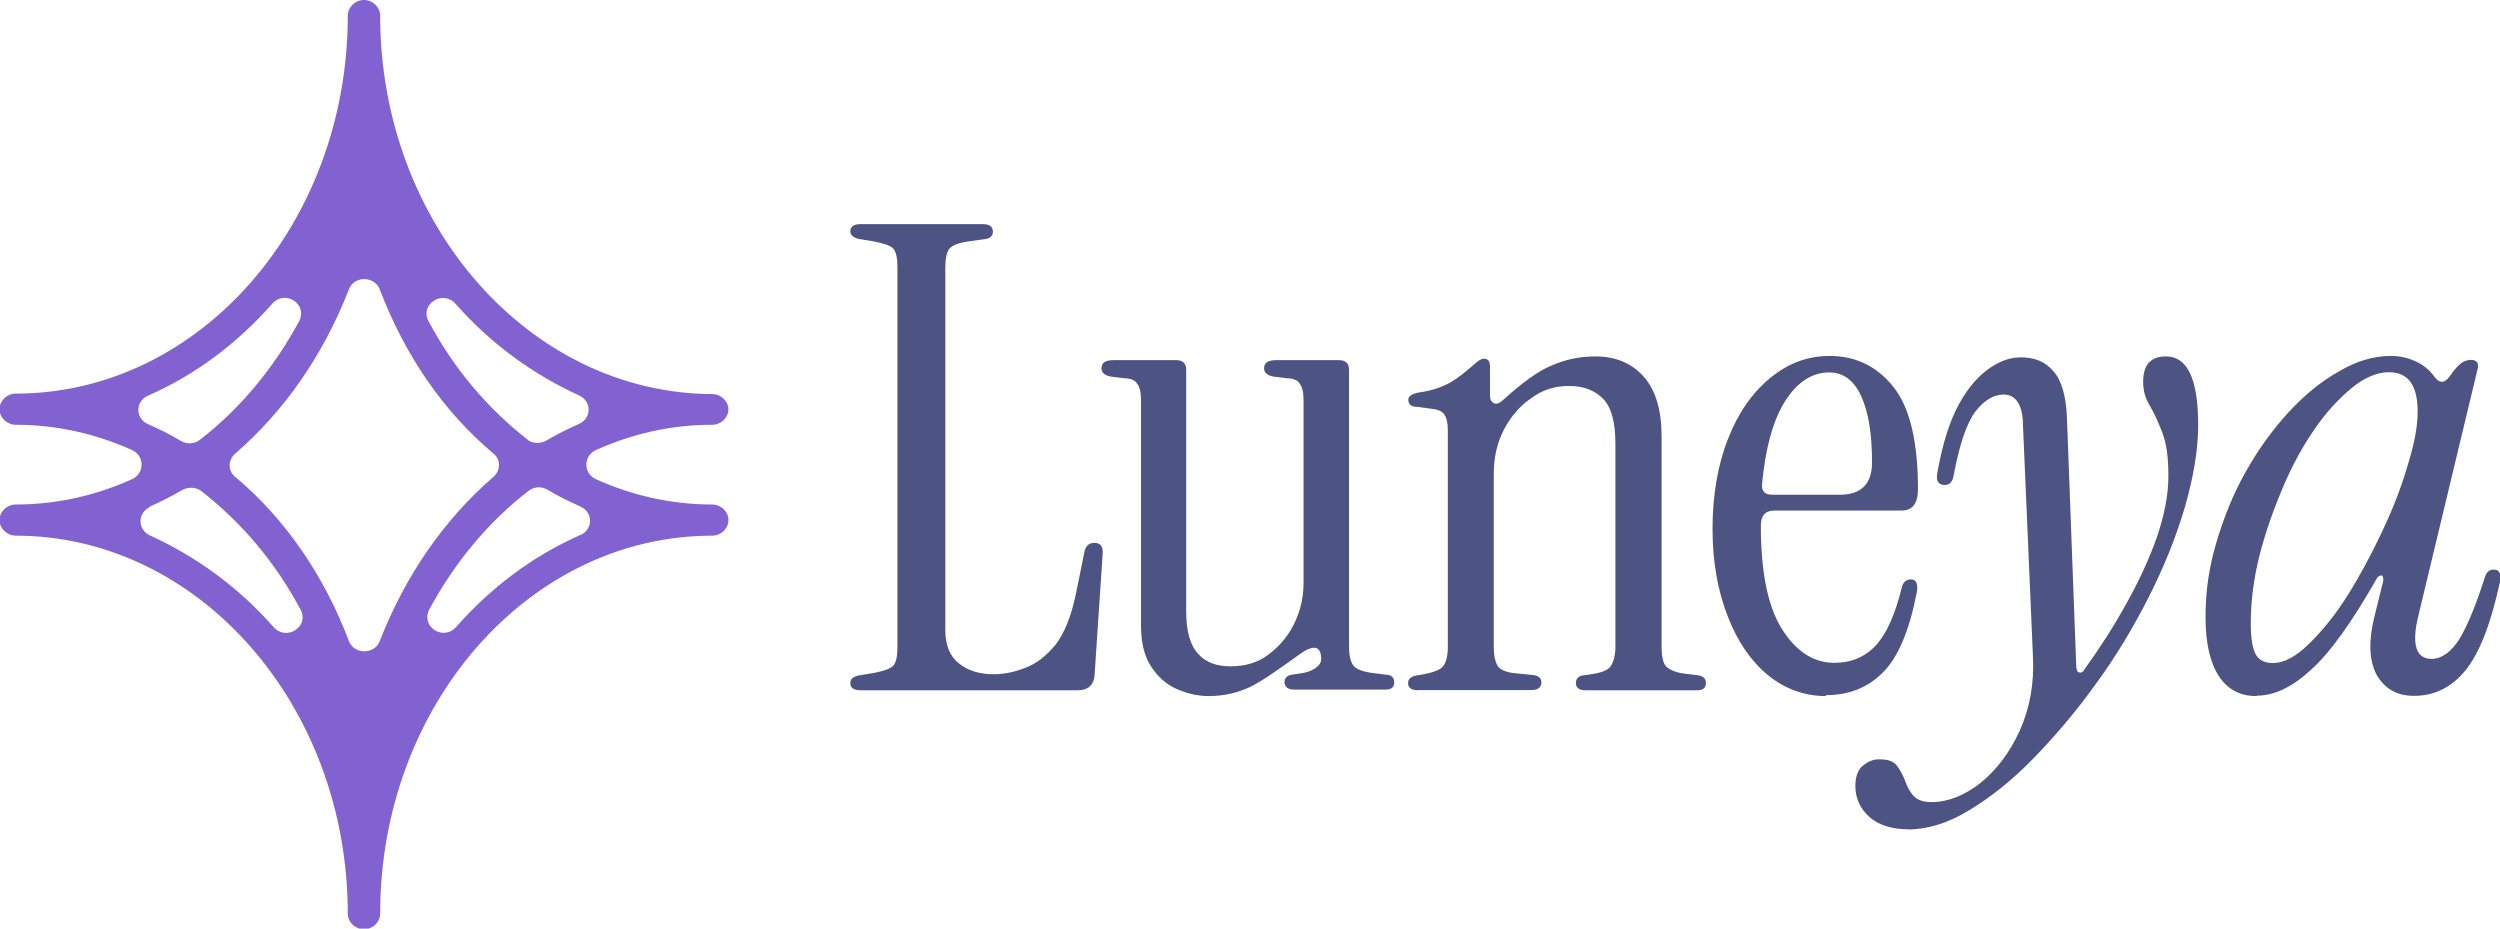 <svg width="140" height="52" viewBox="0 0 140 52" fill="none" xmlns="http://www.w3.org/2000/svg">
<g clip-path="url(#clip0_36_333)">
<path d="M48.178 38.655C47.804 38.655 47.618 38.512 47.618 38.251C47.618 38.03 47.764 37.887 48.111 37.822L48.977 37.678C49.497 37.574 49.844 37.457 50.031 37.275C50.177 37.093 50.257 36.767 50.257 36.259V14.946C50.257 14.439 50.177 14.113 50.031 13.931C49.884 13.749 49.511 13.644 48.977 13.527L48.111 13.384C47.778 13.306 47.618 13.163 47.618 12.954C47.618 12.707 47.804 12.551 48.178 12.551H55.043C55.416 12.551 55.603 12.694 55.603 12.98C55.603 13.202 55.456 13.345 55.19 13.384L54.176 13.527C53.657 13.605 53.31 13.749 53.163 13.931C53.017 14.113 52.937 14.478 52.937 14.985V35.283C52.937 36.155 53.203 36.767 53.723 37.171C54.243 37.574 54.883 37.757 55.63 37.757C56.189 37.757 56.789 37.652 57.429 37.392C58.029 37.171 58.589 36.741 59.122 36.09C59.615 35.439 59.989 34.502 60.242 33.304L60.735 30.869C60.815 30.544 61.002 30.401 61.295 30.401C61.628 30.401 61.788 30.622 61.748 31.012L61.295 37.822C61.255 38.368 60.922 38.655 60.362 38.655H48.258H48.178Z" fill="#4D5382"/>
<path d="M79.412 38.655C79.038 38.655 78.852 38.512 78.852 38.251C78.852 38.03 78.998 37.887 79.345 37.822L79.798 37.744C80.318 37.639 80.665 37.496 80.811 37.314C80.958 37.132 81.078 36.767 81.078 36.259V24.086C81.078 23.657 80.998 23.357 80.851 23.175C80.705 22.992 80.478 22.927 80.145 22.888L79.358 22.784C79.025 22.784 78.865 22.641 78.865 22.381C78.865 22.198 79.052 22.055 79.465 21.977C80.251 21.873 80.811 21.651 81.265 21.391C81.678 21.144 82.091 20.805 82.544 20.415C82.771 20.193 82.958 20.089 83.104 20.089C83.331 20.089 83.438 20.232 83.438 20.519V22.146C83.438 22.368 83.517 22.511 83.664 22.576C83.811 22.654 83.997 22.576 84.224 22.355C85.237 21.443 86.104 20.792 86.89 20.467C87.637 20.141 88.463 19.959 89.33 19.959C90.45 19.959 91.356 20.323 92.036 21.079C92.716 21.834 93.049 22.966 93.049 24.451V36.233C93.049 36.741 93.129 37.106 93.276 37.288C93.422 37.47 93.796 37.653 94.289 37.718L95.115 37.822C95.382 37.861 95.529 38.004 95.529 38.251C95.529 38.499 95.382 38.655 95.075 38.655H88.77C88.437 38.655 88.25 38.512 88.25 38.251C88.25 38.004 88.397 37.848 88.663 37.822L89.183 37.744C89.703 37.666 90.05 37.522 90.196 37.314C90.343 37.093 90.463 36.728 90.463 36.22V24.841C90.463 23.643 90.236 22.81 89.783 22.342C89.33 21.873 88.69 21.613 87.877 21.613C87.05 21.613 86.37 21.834 85.744 22.302C85.104 22.732 84.584 23.357 84.211 24.073C83.838 24.802 83.651 25.636 83.651 26.495V36.207C83.651 36.715 83.731 37.08 83.877 37.301C84.024 37.522 84.397 37.666 84.891 37.705L85.904 37.809C86.17 37.848 86.317 37.991 86.317 38.212C86.317 38.499 86.13 38.642 85.757 38.642H79.425L79.412 38.655Z" fill="#4D5382"/>
<path d="M102.247 38.98C101.047 38.98 99.954 38.577 99.021 37.821C98.088 37.066 97.301 35.934 96.768 34.553C96.208 33.134 95.902 31.507 95.902 29.619C95.902 27.731 96.195 26.026 96.768 24.581C97.328 23.135 98.115 22.003 99.128 21.169C100.141 20.336 101.234 19.933 102.46 19.933C103.927 19.933 105.127 20.518 106.06 21.703C106.966 22.862 107.406 24.789 107.406 27.393C107.406 28.187 107.113 28.591 106.473 28.591H99.354C98.861 28.591 98.608 28.877 98.608 29.424C98.608 32.002 98.981 33.916 99.768 35.191C100.554 36.454 101.527 37.118 102.727 37.118C103.66 37.118 104.447 36.793 105.047 36.142C105.647 35.491 106.14 34.397 106.513 32.848C106.593 32.601 106.74 32.444 107.006 32.444C107.313 32.444 107.42 32.692 107.34 33.173C106.926 35.309 106.286 36.832 105.433 37.665C104.567 38.538 103.487 38.928 102.247 38.928V38.98ZM99.248 27.705H103.034C104.233 27.705 104.833 27.093 104.833 25.896C104.833 24.333 104.647 23.109 104.233 22.198C103.82 21.287 103.22 20.857 102.434 20.857C101.461 20.857 100.634 21.404 99.954 22.484C99.274 23.565 98.861 25.127 98.674 27.119C98.648 27.523 98.834 27.705 99.248 27.705Z" fill="#4D5382"/>
<path d="M106.9 46.441C105.966 46.441 105.207 46.219 104.687 45.751C104.167 45.282 103.9 44.696 103.9 44.006C103.9 43.498 104.047 43.095 104.313 42.886C104.58 42.665 104.873 42.522 105.22 42.522C105.713 42.522 106.046 42.626 106.233 42.886C106.42 43.134 106.566 43.433 106.686 43.72C106.793 44.045 106.953 44.331 107.14 44.553C107.366 44.8 107.699 44.917 108.153 44.917C109.086 44.917 109.992 44.553 110.886 43.863C111.792 43.134 112.539 42.157 113.098 40.933C113.658 39.697 113.925 38.291 113.845 36.767L113.285 23.761C113.285 23.149 113.138 22.706 112.952 22.459C112.765 22.211 112.499 22.094 112.205 22.094C111.645 22.094 111.112 22.42 110.632 23.032C110.139 23.683 109.726 24.88 109.393 26.69C109.313 27.016 109.166 27.159 108.899 27.159C108.566 27.159 108.406 26.938 108.486 26.508C108.779 24.841 109.193 23.539 109.726 22.589C110.246 21.651 110.846 21 111.445 20.597C112.045 20.193 112.605 20.011 113.165 20.011C113.952 20.011 114.552 20.258 115.005 20.805C115.458 21.313 115.711 22.224 115.751 23.448L116.271 37.366C116.271 37.366 116.311 37.653 116.418 37.653C116.524 37.692 116.644 37.653 116.711 37.509C117.578 36.312 118.364 35.088 119.071 33.812C119.777 32.549 120.35 31.312 120.79 30.075C121.204 28.838 121.43 27.719 121.43 26.664C121.43 25.61 121.324 24.854 121.097 24.242C120.87 23.657 120.644 23.149 120.39 22.719C120.124 22.29 120.017 21.847 120.017 21.378C120.017 20.441 120.43 19.959 121.297 19.959C122.497 19.959 123.097 21.222 123.097 23.8C123.097 25.219 122.83 26.729 122.35 28.409C121.857 30.075 121.19 31.742 120.324 33.447C119.457 35.153 118.484 36.78 117.364 38.303C116.245 39.866 115.071 41.233 113.872 42.47C112.672 43.707 111.432 44.683 110.232 45.399C109.033 46.128 107.873 46.454 106.78 46.454L106.9 46.441Z" fill="#4D5382"/>
<path d="M126.363 38.98C125.456 38.98 124.75 38.616 124.256 37.861C123.763 37.105 123.51 36.012 123.51 34.567C123.51 33.121 123.696 31.806 124.11 30.4C124.523 29.02 125.043 27.679 125.763 26.416C126.469 25.153 127.269 24.06 128.162 23.083C129.069 22.107 130.002 21.339 130.975 20.805C131.948 20.219 132.921 19.933 133.895 19.933C134.388 19.933 134.828 20.037 135.241 20.219C135.654 20.401 136.027 20.688 136.294 21.052C136.441 21.274 136.601 21.378 136.747 21.378C136.894 21.378 137.041 21.274 137.201 21.052C137.467 20.649 137.694 20.44 137.88 20.297C138.067 20.193 138.214 20.154 138.374 20.154C138.707 20.154 138.827 20.336 138.747 20.662L135.414 34.541C135.041 36.103 135.308 36.897 136.161 36.897C136.721 36.897 137.254 36.532 137.734 35.777C138.187 35.022 138.667 33.85 139.16 32.301C139.24 32.054 139.387 31.898 139.653 31.898C139.84 31.898 139.947 31.976 139.987 32.119C140.027 32.262 140.027 32.444 139.987 32.627C139.493 34.905 138.867 36.545 138.08 37.522C137.294 38.498 136.321 38.967 135.188 38.967C134.214 38.967 133.535 38.564 133.081 37.769C132.668 36.975 132.628 35.882 132.975 34.502L133.468 32.51C133.468 32.51 133.468 32.262 133.388 32.223C133.281 32.223 133.161 32.262 133.095 32.405C131.708 34.827 130.508 36.532 129.415 37.509C128.362 38.485 127.349 38.954 126.416 38.954L126.363 38.98ZM127.296 37.131C127.896 37.131 128.576 36.767 129.282 36.077C129.989 35.387 130.748 34.489 131.455 33.356C132.161 32.236 132.801 31.038 133.401 29.762C134.001 28.5 134.481 27.263 134.828 26.065C135.201 24.867 135.388 23.891 135.388 23.057C135.388 21.573 134.868 20.844 133.775 20.844C133.135 20.844 132.428 21.13 131.708 21.716C131.002 22.302 130.282 23.057 129.642 23.995C128.962 24.971 128.362 26.065 127.842 27.289C127.322 28.526 126.869 29.788 126.536 31.09C126.203 32.392 126.043 33.694 126.043 34.931C126.043 35.764 126.149 36.35 126.336 36.676C126.549 37.014 126.883 37.131 127.296 37.131Z" fill="#4D5382"/>
<path d="M77.612 37.782L76.785 37.678C76.266 37.6 75.919 37.457 75.772 37.249C75.626 37.027 75.546 36.702 75.546 36.194V25.284V20.714C75.546 20.349 75.359 20.167 74.986 20.167H71.493C71 20.167 70.787 20.31 70.787 20.636C70.787 20.883 71.013 21.065 71.426 21.104L72.066 21.183C72.4 21.183 72.666 21.287 72.773 21.469C72.919 21.651 72.999 21.938 72.999 22.38V32.64C72.999 33.473 72.813 34.267 72.439 34.996C72.066 35.725 71.573 36.259 70.973 36.702C70.373 37.131 69.693 37.314 68.907 37.314C68.12 37.314 67.52 37.092 67.107 36.624C66.654 36.155 66.427 35.361 66.427 34.228V20.714C66.427 20.349 66.241 20.167 65.868 20.167H62.388C61.895 20.167 61.682 20.31 61.682 20.636C61.682 20.883 61.908 21.065 62.322 21.104L62.961 21.183C63.295 21.183 63.561 21.287 63.668 21.469C63.815 21.651 63.895 21.938 63.895 22.38V34.996C63.895 35.973 64.081 36.741 64.454 37.314C64.828 37.9 65.321 38.329 65.881 38.577C66.441 38.824 67.041 38.98 67.68 38.98C68.547 38.98 69.334 38.798 70.08 38.433C70.787 38.069 71.693 37.418 72.746 36.663C73.386 36.194 73.986 36.012 73.986 36.91C73.986 37.34 73.386 37.639 72.866 37.704L72.346 37.782C72.08 37.822 71.933 37.965 71.933 38.212C71.933 38.459 72.12 38.616 72.453 38.616H77.625C77.918 38.616 78.079 38.472 78.079 38.212C78.079 37.965 77.932 37.809 77.665 37.782H77.612Z" fill="#4D5382"/>
<path d="M40.792 22.94C40.792 22.472 40.379 22.068 39.886 22.068C29.648 22.029 21.289 12.538 21.289 0.872C21.289 0.404 20.876 0 20.383 0C19.89 0 19.476 0.404 19.476 0.872C19.476 12.538 11.158 22.042 0.88 22.042C0.387 22.042 -0.027 22.446 -0.027 22.914C-0.027 23.383 0.387 23.787 0.88 23.787C3.173 23.787 5.386 24.294 7.399 25.206C8.105 25.531 8.105 26.508 7.399 26.833C5.372 27.745 3.199 28.252 0.88 28.252C0.387 28.252 -0.027 28.656 -0.027 29.125C-0.027 29.593 0.387 29.997 0.88 29.997C11.118 29.997 19.476 39.488 19.476 51.167C19.476 51.636 19.89 52.039 20.383 52.039C20.876 52.039 21.289 51.636 21.289 51.167C21.289 39.501 29.608 29.997 39.886 29.997C40.379 29.997 40.792 29.593 40.792 29.125C40.792 28.656 40.379 28.252 39.886 28.252C37.593 28.252 35.38 27.745 33.367 26.833C32.66 26.508 32.66 25.531 33.367 25.206C35.393 24.294 37.566 23.787 39.886 23.787C40.379 23.787 40.792 23.383 40.792 22.914V22.94ZM8.318 22.146C10.945 20.988 13.304 19.217 15.25 17.003C15.957 16.209 17.237 17.003 16.757 17.98C15.33 20.623 13.424 22.914 11.171 24.646C10.865 24.867 10.465 24.893 10.118 24.685C9.518 24.32 8.918 24.034 8.278 23.748C7.572 23.422 7.572 22.485 8.278 22.159H8.318V22.146ZM21.263 16.196C22.649 19.855 24.822 23.045 27.635 25.401C28.048 25.727 28.048 26.338 27.635 26.703C24.862 29.099 22.689 32.249 21.263 35.908C20.969 36.663 19.836 36.663 19.543 35.908C18.157 32.249 15.984 29.06 13.171 26.703C12.758 26.378 12.758 25.766 13.171 25.401C15.944 23.006 18.117 19.855 19.543 16.196C19.836 15.441 20.956 15.441 21.263 16.196ZM8.358 28.383C8.998 28.096 9.598 27.797 10.198 27.445C10.531 27.263 10.945 27.263 11.251 27.484C13.504 29.229 15.41 31.468 16.837 34.15C17.33 35.088 16.05 35.921 15.331 35.127C13.384 32.913 11.025 31.182 8.398 29.984C7.692 29.659 7.692 28.721 8.398 28.396H8.358V28.383ZM32.474 29.971C29.848 31.13 27.488 32.9 25.542 35.114C24.835 35.908 23.555 35.114 24.035 34.137C25.462 31.494 27.368 29.203 29.621 27.471C29.928 27.25 30.328 27.224 30.674 27.432C31.274 27.797 31.874 28.083 32.514 28.37C33.22 28.695 33.22 29.633 32.514 29.958H32.474V29.971ZM29.581 24.646C27.328 22.901 25.422 20.662 23.995 17.98C23.502 17.043 24.782 16.209 25.502 17.003C27.448 19.217 29.808 20.948 32.434 22.146C33.14 22.472 33.14 23.409 32.434 23.735C31.794 24.021 31.194 24.32 30.594 24.672C30.261 24.854 29.848 24.854 29.541 24.633H29.581V24.646Z" fill="#8162D0"/>
</g>
<defs>
<clipPath id="clip0_36_333">
<rect width="140" height="52" fill="white"/>
</clipPath>
</defs>
</svg>
